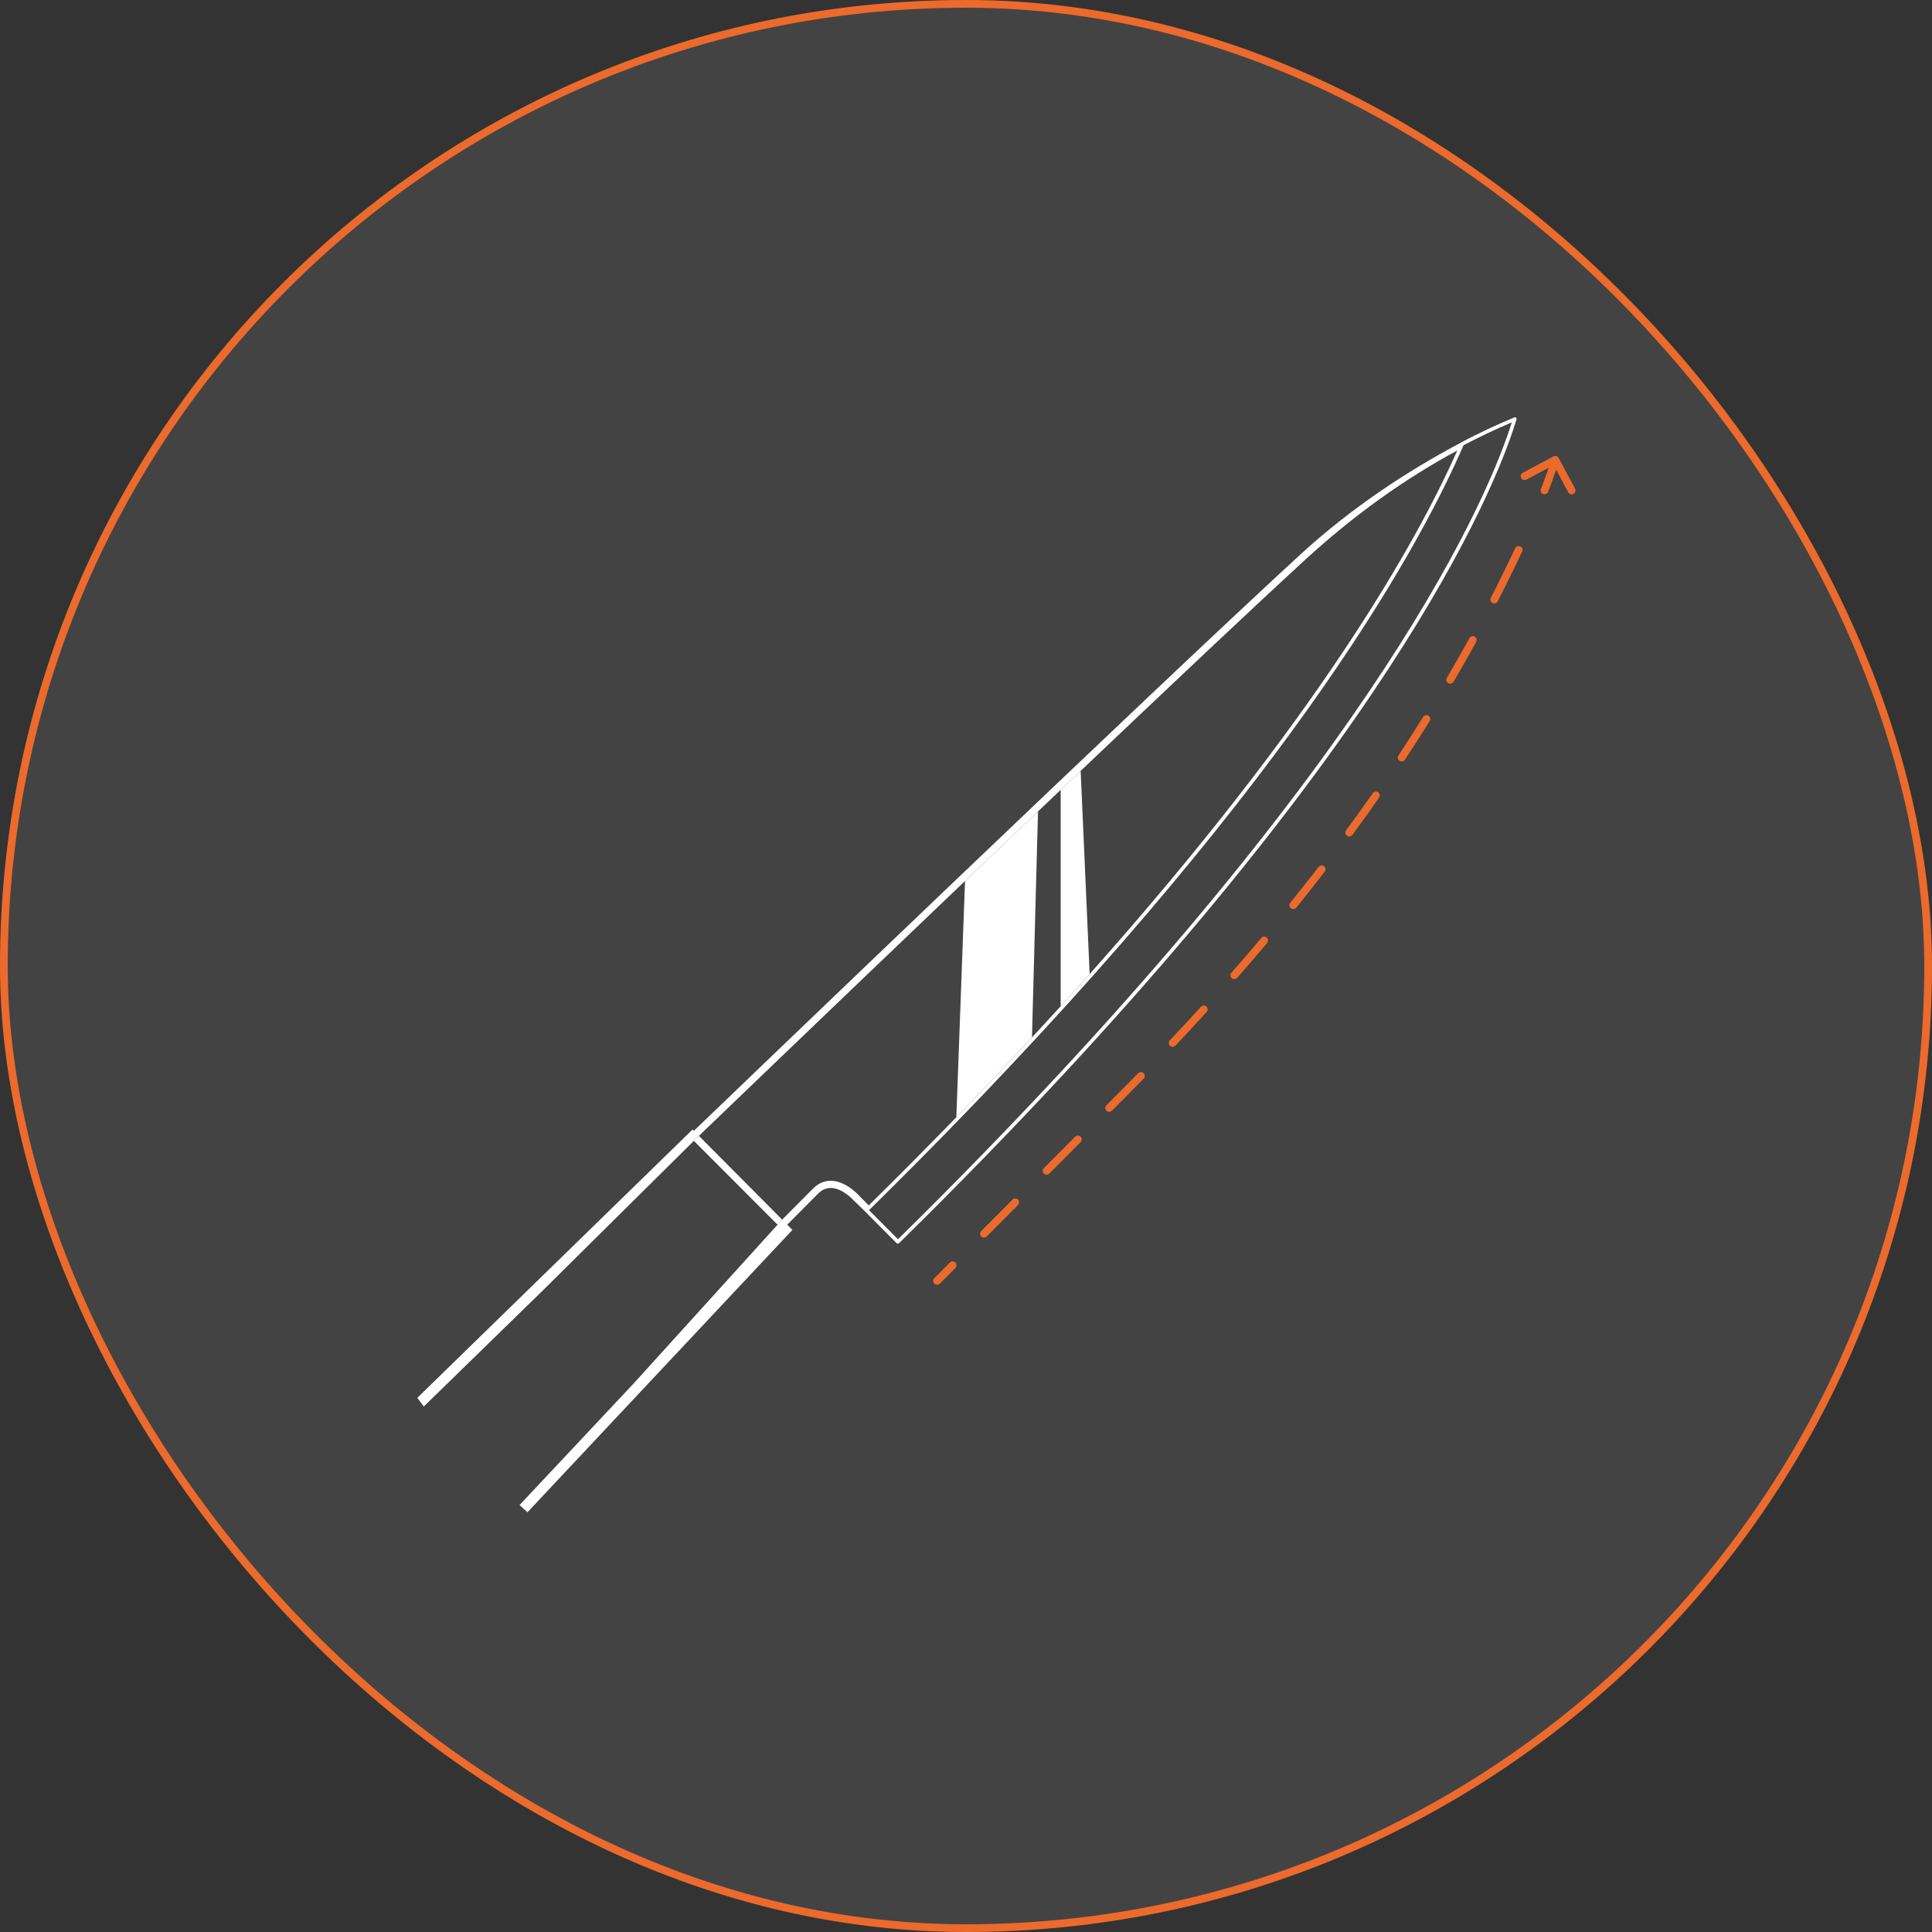 <svg width="500" height="500" viewBox="0 0 500 500" fill="none" xmlns="http://www.w3.org/2000/svg">
<rect x="0" y="0" width="500" height="500" fill="#333333" stroke="none"/>
<rect x="1" y="1" width="498" height="498" rx="249" fill="white" fill-opacity="0.08"/>
<rect x="1" y="1" width="498" height="498" rx="249" stroke="#EC6A2C" stroke-width="2"/>
<path d="M202.426 315.636L180.871 293.963L179.568 295.254L201.237 316.948L202.426 315.636Z" fill="white"/>
<path fill-rule="evenodd" clip-rule="evenodd" d="M391.783 108.08C387.178 109.999 382.726 112.088 378.195 114.468C378.18 114.476 378.171 114.491 378.163 114.506C378.158 114.515 378.152 114.524 378.146 114.53C363.93 122.033 349.451 131.665 336.604 143.447C298.761 178.155 190.123 282.52 180.276 291.98L180.272 291.984L179.568 292.66L179.231 292.318L140.406 330.169L108 361.762L109.677 364L140.377 334.071L179.568 295.254L180.871 293.963C181.482 293.376 213.605 262.498 249.751 228C255.973 222.062 262.314 216.017 268.634 210C270.593 208.135 272.55 206.274 274.5 204.419C276.231 202.773 277.956 201.132 279.674 199.5C302.875 177.455 324.655 156.904 337.837 144.812C350.256 133.429 363.465 123.944 377.147 116.59C366.513 140.525 341.085 185.762 282 252.081C279.558 254.822 277.058 257.599 274.5 260.412C272.077 263.076 269.602 265.772 267.073 268.5C260.878 275.183 254.359 282.06 247.5 289.13C243.592 293.159 239.574 297.25 235.442 301.404C235.434 301.412 235.434 301.42 235.417 301.424C231.968 304.902 228.404 308.438 224.831 311.957L222.213 309.322L222.209 309.318C222.033 309.124 218.909 305.691 215.158 305.589C213.39 305.535 211.799 306.218 210.414 307.603L202.426 315.636L201.237 316.948L164.102 357.919L134.462 389.5L136.5 391.374L167.95 357.861L205.073 318.3L203.729 316.948L211.717 308.915C212.741 307.887 213.855 307.406 215.1 307.443C218.085 307.525 220.811 310.535 220.872 310.604L223.878 313.523H223.886C223.889 313.525 223.891 313.528 223.892 313.532C223.894 313.538 223.894 313.544 223.894 313.544L232.038 321.725C232.215 321.91 232.527 321.885 232.704 321.704C236.581 317.889 240.466 314.037 244.227 310.251C359.593 194.273 386.66 127.135 392.227 109.317C392.26 109.2 392.29 109.099 392.314 109.016L392.315 109.013C392.354 108.882 392.379 108.799 392.379 108.778C392.543 108.598 392.543 108.314 392.362 108.137C392.202 107.977 391.959 107.956 391.783 108.08ZM232.396 320.722C236.161 317.014 239.927 313.277 243.59 309.593C358.24 194.326 385.542 127.451 391.256 109.305C387.034 111.093 382.94 113.029 378.767 115.216C366.286 144.019 331.173 206.475 236.1 302.066C236.092 302.07 236.083 302.078 236.075 302.082C232.429 305.749 228.671 309.486 224.905 313.194L232.396 320.722Z" fill="white"/>
<path d="M274.5 204.419V260.412C277.058 257.599 279.558 254.822 282 252.081L279.674 199.5C277.956 201.132 276.231 202.773 274.5 204.419Z" fill="white"/>
<path d="M249.751 228L247.5 289.13C254.359 282.06 260.878 275.183 267.073 268.5L268.634 210C262.314 216.017 255.973 222.062 249.751 228Z" fill="white"/>
<path d="M241.791 330.795C241.402 331.186 241.403 331.819 241.795 332.209C242.186 332.598 242.819 332.597 243.209 332.205L242.5 331.5L241.791 330.795ZM403.382 118.529C403.122 118.042 402.516 117.858 402.029 118.118L394.091 122.359C393.603 122.619 393.42 123.225 393.68 123.712C393.94 124.199 394.546 124.383 395.033 124.123L402.089 120.353L405.859 127.409C406.119 127.896 406.725 128.08 407.212 127.82C407.699 127.56 407.883 126.954 407.623 126.467L403.382 118.529ZM291.098 282.676L290.389 281.971L291.098 282.676ZM389.382 149.875L388.486 149.433L389.382 149.875ZM247.259 328.137C247.648 327.745 247.647 327.112 247.255 326.723C246.864 326.333 246.231 326.334 245.841 326.726L246.55 327.431L247.259 328.137ZM253.941 318.589C253.551 318.98 253.552 319.613 253.944 320.003C254.335 320.392 254.969 320.391 255.358 320L254.649 319.294L253.941 318.589ZM263.458 311.862C263.847 311.471 263.846 310.838 263.454 310.448C263.063 310.058 262.43 310.06 262.04 310.451L262.749 311.157L263.458 311.862ZM270.14 302.314C269.75 302.706 269.752 303.339 270.143 303.728C270.535 304.118 271.168 304.116 271.557 303.725L270.849 303.02L270.14 302.314ZM279.657 295.588C280.047 295.196 280.045 294.563 279.654 294.174C279.262 293.784 278.629 293.785 278.239 294.177L278.948 294.882L279.657 295.588ZM286.339 286.04C285.949 286.431 285.951 287.064 286.342 287.454C286.734 287.843 287.367 287.842 287.756 287.451L287.048 286.745L286.339 286.04ZM295.976 279.158C296.362 278.764 296.355 278.13 295.96 277.744C295.566 277.358 294.933 277.365 294.546 277.759L295.261 278.459L295.976 279.158ZM302.753 269.23C302.373 269.632 302.391 270.265 302.792 270.644C303.194 271.023 303.826 271.006 304.206 270.604L303.479 269.917L302.753 269.23ZM312.283 261.905C312.655 261.497 312.626 260.864 312.218 260.492C311.81 260.12 311.177 260.149 310.805 260.557L311.544 261.231L312.283 261.905ZM318.694 251.736C318.33 252.151 318.371 252.783 318.786 253.147C319.202 253.512 319.833 253.47 320.198 253.055L319.446 252.396L318.694 251.736ZM327.937 244.051C328.293 243.629 328.239 242.998 327.816 242.642C327.394 242.286 326.763 242.34 326.407 242.763L327.172 243.407L327.937 244.051ZM333.934 233.633C333.587 234.063 333.655 234.693 334.085 235.04C334.514 235.386 335.144 235.319 335.491 234.889L334.713 234.261L333.934 233.633ZM342.846 225.566C343.183 225.129 343.102 224.501 342.664 224.164C342.227 223.826 341.599 223.908 341.262 224.345L342.054 224.956L342.846 225.566ZM348.378 214.894C348.051 215.339 348.146 215.965 348.591 216.292C349.036 216.619 349.662 216.524 349.989 216.079L349.184 215.487L348.378 214.894ZM356.908 206.425C357.224 205.972 357.113 205.349 356.661 205.032C356.208 204.716 355.584 204.827 355.268 205.28L356.088 205.852L356.908 206.425ZM361.919 195.499C361.614 195.959 361.741 196.58 362.201 196.885C362.662 197.189 363.282 197.063 363.587 196.602L362.753 196.051L361.919 195.499ZM370.012 186.611C370.305 186.143 370.162 185.526 369.694 185.233C369.225 184.941 368.608 185.083 368.316 185.552L369.164 186.081L370.012 186.611ZM374.444 175.437C374.164 175.914 374.323 176.526 374.8 176.806C375.276 177.086 375.889 176.926 376.168 176.45L375.306 175.944L374.444 175.437ZM382.04 166.121C382.306 165.637 382.129 165.029 381.645 164.763C381.161 164.497 380.553 164.674 380.287 165.158L381.164 165.64L382.04 166.121ZM385.831 154.715C385.579 155.206 385.774 155.809 386.265 156.06C386.757 156.312 387.359 156.118 387.611 155.626L386.721 155.17L385.831 154.715ZM393.933 142.739C394.168 142.239 393.953 141.643 393.453 141.408C392.953 141.173 392.358 141.388 392.123 141.888L393.028 142.313L393.933 142.739ZM398.79 126.555C398.59 127.07 398.845 127.649 399.36 127.85C399.874 128.05 400.454 127.795 400.654 127.28L399.722 126.918L398.79 126.555ZM242.5 331.5L243.209 332.205L247.259 328.137L246.55 327.431L245.841 326.726L241.791 330.795L242.5 331.5ZM254.649 319.294L255.358 320L263.458 311.862L262.749 311.157L262.04 310.451L253.941 318.589L254.649 319.294ZM270.849 303.02L271.557 303.725L279.657 295.588L278.948 294.882L278.239 294.177L270.14 302.314L270.849 303.02ZM287.048 286.745L287.756 287.451L291.806 283.382L291.098 282.676L290.389 281.971L286.339 286.04L287.048 286.745ZM291.098 282.676L291.806 283.382C293.201 281.98 294.591 280.572 295.976 279.158L295.261 278.459L294.546 277.759C293.166 279.169 291.78 280.573 290.389 281.971L291.098 282.676ZM303.479 269.917L304.206 270.604C306.924 267.73 309.617 264.83 312.283 261.905L311.544 261.231L310.805 260.557C308.147 263.473 305.462 266.364 302.753 269.23L303.479 269.917ZM319.446 252.396L320.198 253.055C322.807 250.08 325.388 247.078 327.937 244.051L327.172 243.407L326.407 242.763C323.867 245.78 321.295 248.771 318.694 251.736L319.446 252.396ZM334.713 234.261L335.491 234.889C337.977 231.808 340.429 228.7 342.846 225.566L342.054 224.956L341.262 224.345C338.855 227.467 336.411 230.563 333.934 233.633L334.713 234.261ZM349.184 215.487L349.989 216.079C352.334 212.888 354.641 209.67 356.908 206.425L356.088 205.852L355.268 205.28C353.011 208.511 350.714 211.716 348.378 214.894L349.184 215.487ZM362.753 196.051L363.587 196.602C365.772 193.299 367.915 189.969 370.012 186.611L369.164 186.081L368.316 185.552C366.228 188.894 364.095 192.21 361.919 195.499L362.753 196.051ZM375.306 175.944L376.168 176.45C378.174 173.035 380.132 169.592 382.04 166.121L381.164 165.64L380.287 165.158C378.388 168.612 376.44 172.038 374.444 175.437L375.306 175.944ZM386.721 155.17L387.611 155.626C388.514 153.864 389.403 152.094 390.279 150.317L389.382 149.875L388.486 149.433C387.614 151.2 386.729 152.961 385.831 154.715L386.721 155.17ZM389.382 149.875L390.279 150.317C391.548 147.745 392.77 145.213 393.933 142.739L393.028 142.313L392.123 141.888C390.966 144.349 389.749 146.87 388.486 149.433L389.382 149.875ZM399.722 126.918L400.654 127.28C401.765 124.423 402.712 121.744 403.457 119.29L402.5 119L401.543 118.71C400.817 121.102 399.888 123.732 398.79 126.555L399.722 126.918Z" fill="#EC6A2C"/>
</svg>
